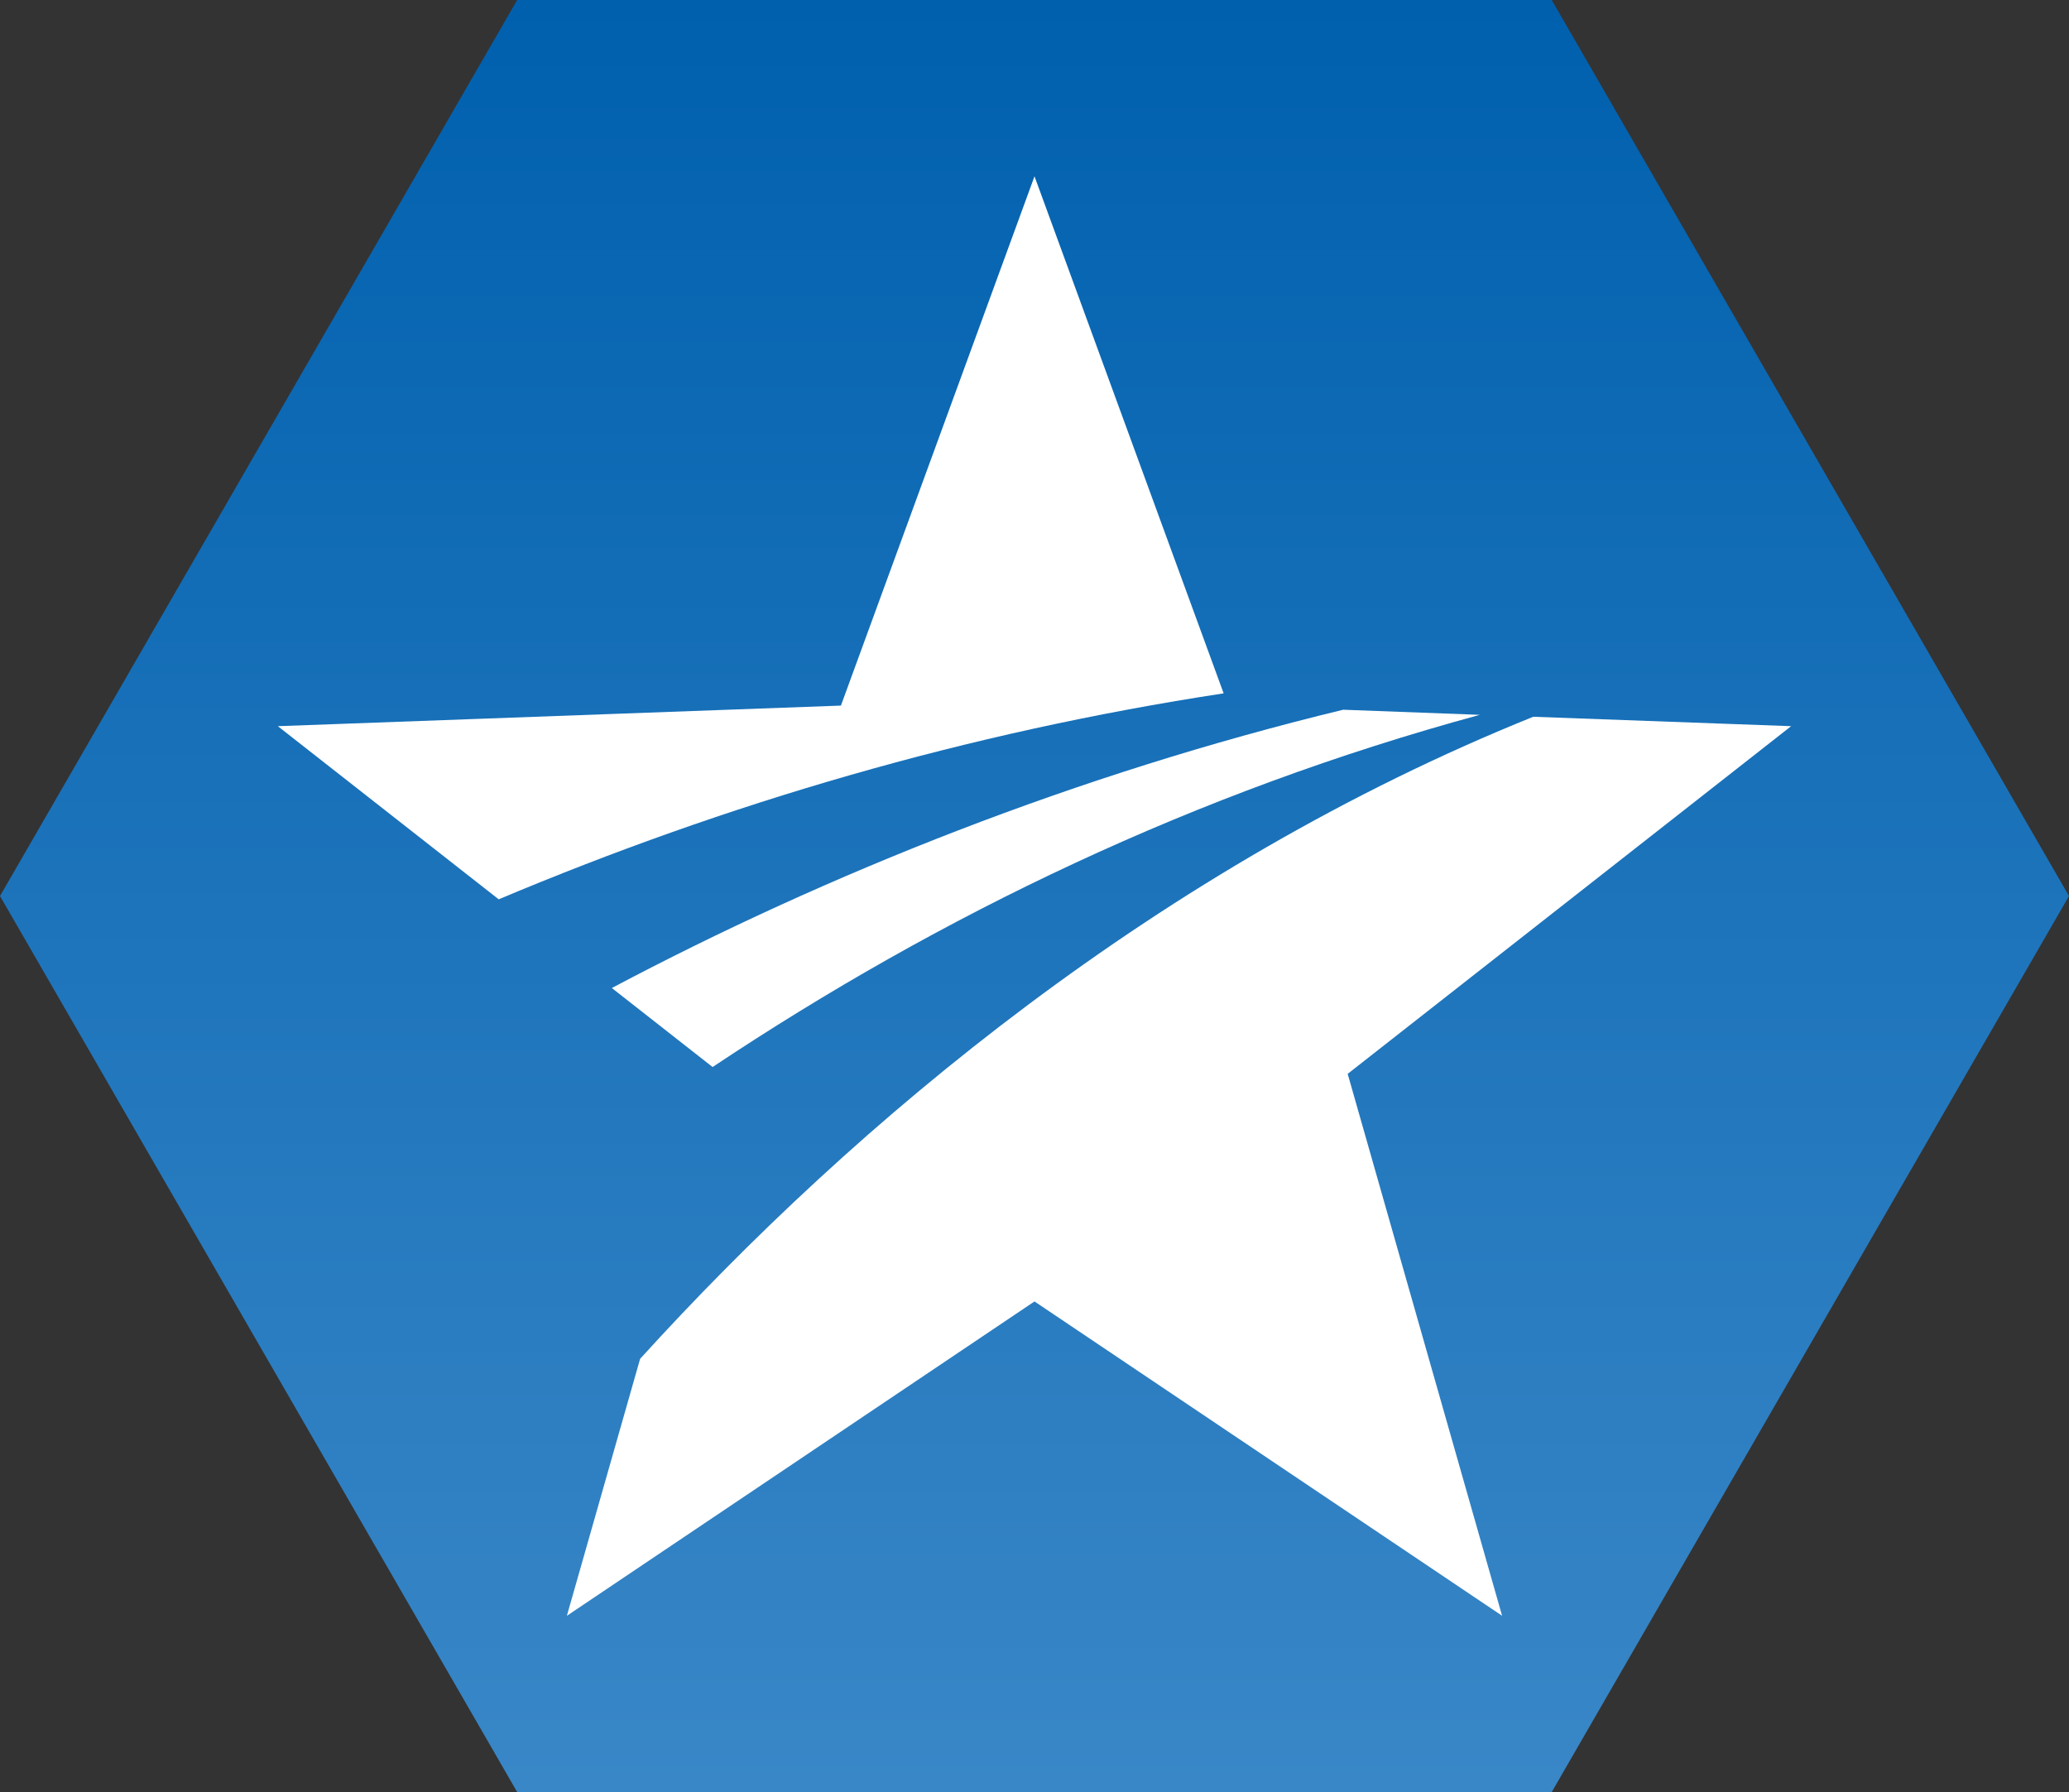 <?xml version="1.0" encoding="utf-8"?>
<!-- Generator: Adobe Illustrator 21.0.0, SVG Export Plug-In . SVG Version: 6.00 Build 0)  -->
<svg version="1.1" id="Layer_1" xmlns="http://www.w3.org/2000/svg" xmlns:xlink="http://www.w3.org/1999/xlink" x="0px" y="0px"
	 width="60px" height="51.962px" viewBox="0 0 60 51.962" enable-background="new 0 0 60 51.962" xml:space="preserve">
<rect x="0" y="0" width="60" height="51.962" fill="#333333" stroke="none"/>
<g>
	<linearGradient id="SVGID_1_" gradientUnits="userSpaceOnUse" x1="30" y1="-0.077" x2="30" y2="51.886">
		<stop  offset="0" style="stop-color:#0060AE"/>
		<stop  offset="1" style="stop-color:#3987C7"/>
	</linearGradient>
	<path fill="url(#SVGID_1_)" d="M14.998,0L0,25.981l14.998,25.981h30.001L60,25.981L44.999,0H14.998z"/>
	<path fill-rule="evenodd" clip-rule="evenodd" fill="#FFFFFF" d="M18.563,39.4l-2.124,7.451L30,37.736L43.56,46.85l-4.478-15.713
		l12.86-10.081l-7.479-0.273C33.648,25.141,24.822,32.509,18.563,39.4"/>
	<path fill-rule="evenodd" clip-rule="evenodd" fill="#FFFFFF" d="M17.743,28.648l2.922,2.291c6.608-4.402,14-7.969,22.249-10.212
		l-3.962-0.148C31.212,22.455,23.993,25.339,17.743,28.648"/>
	<path fill-rule="evenodd" clip-rule="evenodd" fill="#FFFFFF" d="M30,5.112l-5.614,15.347L8.057,21.056l6.405,5.02
		c6.594-2.774,13.542-4.83,21.023-5.972L30,5.112z"/>
</g>
<rect id="rectPath" y="0" fill="none" width="60" height="51.962"/>
</svg>
